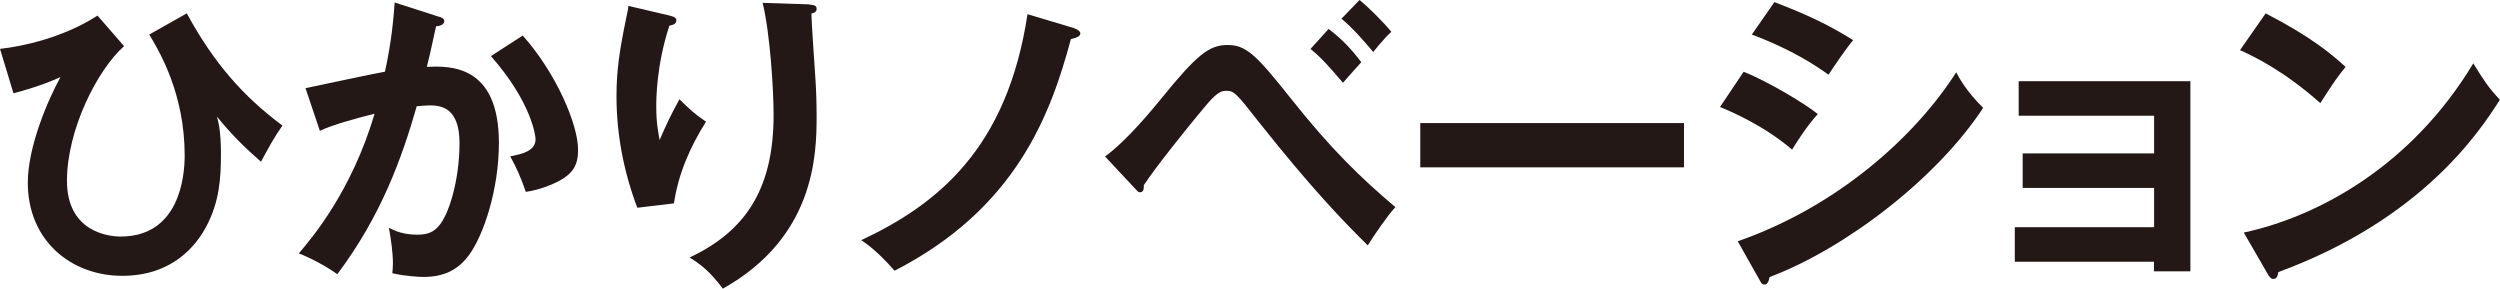 <?xml version="1.0" encoding="UTF-8"?>
<svg id="_レイヤー_2" data-name="レイヤー 2" xmlns="http://www.w3.org/2000/svg" viewBox="0 0 200.49 23.17">
  <defs>
    <style>
      .cls-1 {
        fill: #231815;
      }
    </style>
  </defs>
  <g id="_レイヤー_4" data-name="レイヤー 4">
    <g>
      <path class="cls-1" d="M9.95,3.7c-2.16,1.92-4.58,6.72-4.58,10.8s3.31,4.47,4.29,4.47c4.75,0,5.15-4.85,5.15-6.5,0-4.97-2.03-8.35-2.84-9.7l3.01-1.7c2.16,3.97,4.51,6.65,7.67,9-.64.9-1.08,1.72-1.72,2.9-1.32-1.15-2.43-2.25-3.53-3.62.12.45.32,1.22.32,2.95,0,2.02-.12,3.87-1.18,5.87-.78,1.47-2.67,3.95-6.74,3.95s-7.57-2.8-7.57-7.47c0-2.82,1.54-6.5,2.62-8.47-1.27.6-3.04,1.12-3.77,1.3L0,3.92c1.84-.2,5.12-.92,7.82-2.67l2.13,2.45Z"/>
      <path class="cls-1" d="M35.14,1.32c.25.07.49.15.49.37,0,.18-.15.38-.66.42-.42,1.97-.61,2.75-.74,3.25,1.76-.07,5.78-.25,5.78,6.1,0,3.75-1.23,7.4-2.4,9-.78,1.05-1.84,1.75-3.65,1.75-.29,0-1.45-.05-2.5-.3.02-.22.05-.45.05-.77,0-.87-.15-1.9-.32-2.87.44.22,1.1.55,2.28.55.86,0,1.32-.22,1.76-.75.74-.85,1.62-3.55,1.62-6.6,0-2.77-1.4-3.02-2.38-3.02-.29,0-.76.05-1.05.07-1.18,4.12-2.84,8.77-6.37,13.47-.93-.67-2.18-1.32-3.09-1.67,1.03-1.2,4.24-4.97,6.08-11.2-1.47.37-3.33.87-4.39,1.37l-1.15-3.42c1-.2,5.46-1.17,6.37-1.32.54-2.45.69-4.27.78-5.55l3.48,1.12ZM41.92,2.85c2.72,3.05,4.44,7.17,4.44,9.15,0,1.22-.37,1.95-1.74,2.62-.22.1-1.15.57-2.45.77-.44-1.27-.76-1.95-1.25-2.85.91-.18,2.03-.42,2.03-1.37,0-.27-.32-2.97-3.58-6.67l2.55-1.65Z"/>
      <path class="cls-1" d="M53.58,1.22c.39.1.66.15.66.42,0,.3-.32.37-.56.42-1.05,3.2-1.05,5.92-1.05,6.47,0,1.35.15,2.02.27,2.7.47-1.1.91-2.05,1.59-3.27.81.8,1.18,1.15,2.13,1.8-1.27,2-2.23,4.2-2.57,6.55l-2.94.35c-1.08-2.85-1.67-5.87-1.67-8.95,0-2.07.25-3.7.78-6.27.12-.55.15-.67.17-.97l3.19.75ZM64.9.37c.37.03.59.05.59.35,0,.27-.25.32-.42.37.02.82.27,4.42.32,5.17.05.7.1,1.82.1,3.07,0,3.15-.17,9.7-7.52,13.82-1-1.32-1.69-1.9-2.67-2.5,4.75-2.22,6.74-5.82,6.74-11.45,0-1.9-.27-6.5-.88-8.97l3.75.12Z"/>
      <path class="cls-1" d="M86.15,2.27c.25.07.49.25.49.4,0,.25-.29.35-.76.47-1.64,6.12-4.44,13.6-14.14,18.57-1.45-1.65-2.21-2.12-2.67-2.45,6.18-2.9,11.71-7.4,13.33-18.12l3.75,1.12Z"/>
      <path class="cls-1" d="M88.62,12.55c1.84-1.35,3.87-3.87,4.53-4.67,2.84-3.5,3.82-4.27,5.29-4.27s2.25.72,5.05,4.25c3.31,4.17,5.61,6.37,8.41,8.75-.64.7-1.74,2.3-2.21,3.07-2.13-2.1-4.61-4.7-8.7-9.85-1.86-2.37-2.01-2.55-2.67-2.55-.59,0-1.03.45-2.23,1.92-1.05,1.27-3.46,4.27-4.36,5.65,0,.27,0,.57-.32.57-.12,0-.2-.1-.34-.25l-2.45-2.62ZM106.55,2.32c1.13.87,1.81,1.6,2.62,2.67-.29.3-.98,1.1-1.47,1.65-1.23-1.45-1.79-2.05-2.6-2.72l1.45-1.6ZM109.03,0c.76.62,1.91,1.77,2.55,2.55-.61.55-1.37,1.52-1.45,1.62-.78-.92-1.62-1.9-2.55-2.67l1.45-1.5Z"/>
      <path class="cls-1" d="M135.05,9.87v3.55h-21.15v-3.55h21.15Z"/>
      <path class="cls-1" d="M139.82,5.75c1.91.75,5,2.6,5.96,3.4-.88.95-1.76,2.35-2.06,2.85-2.3-1.97-5-3.1-5.78-3.42l1.89-2.82ZM139.36,19.35c7.89-2.75,14.14-8.27,17.52-13.55.27.5.78,1.47,2.16,2.85-3.7,5.65-11.03,11.27-17.13,13.57-.05.25-.12.6-.42.6-.17,0-.25-.12-.37-.35l-1.76-3.12ZM142.3.17c2.62,1,4.34,1.82,6.32,3.05-.49.55-1.59,2.17-1.98,2.77-1.89-1.37-4.02-2.42-6.15-3.22l1.81-2.6Z"/>
      <path class="cls-1" d="M161.58,20.97v-2.75h11.17v-3.15h-10.54v-2.77h10.54v-3.02h-10.86v-2.77h13.77v15.25h-2.92v-.77h-11.17Z"/>
      <path class="cls-1" d="M181.69,1.07c3.6,1.85,5.27,3.25,6.42,4.3-.51.6-.88,1.1-2.03,2.9-2.89-2.57-5.27-3.72-6.44-4.25l2.06-2.95ZM179.95,18.65c5.88-1.27,13.38-5.25,18.4-13.57.88,1.42,1.18,1.9,2.13,2.92-1.59,2.5-6.2,9.57-17.77,13.82-.05.25-.07.55-.42.55-.17,0-.32-.2-.44-.42l-1.91-3.3Z"/>
    </g>
  </g>
</svg>